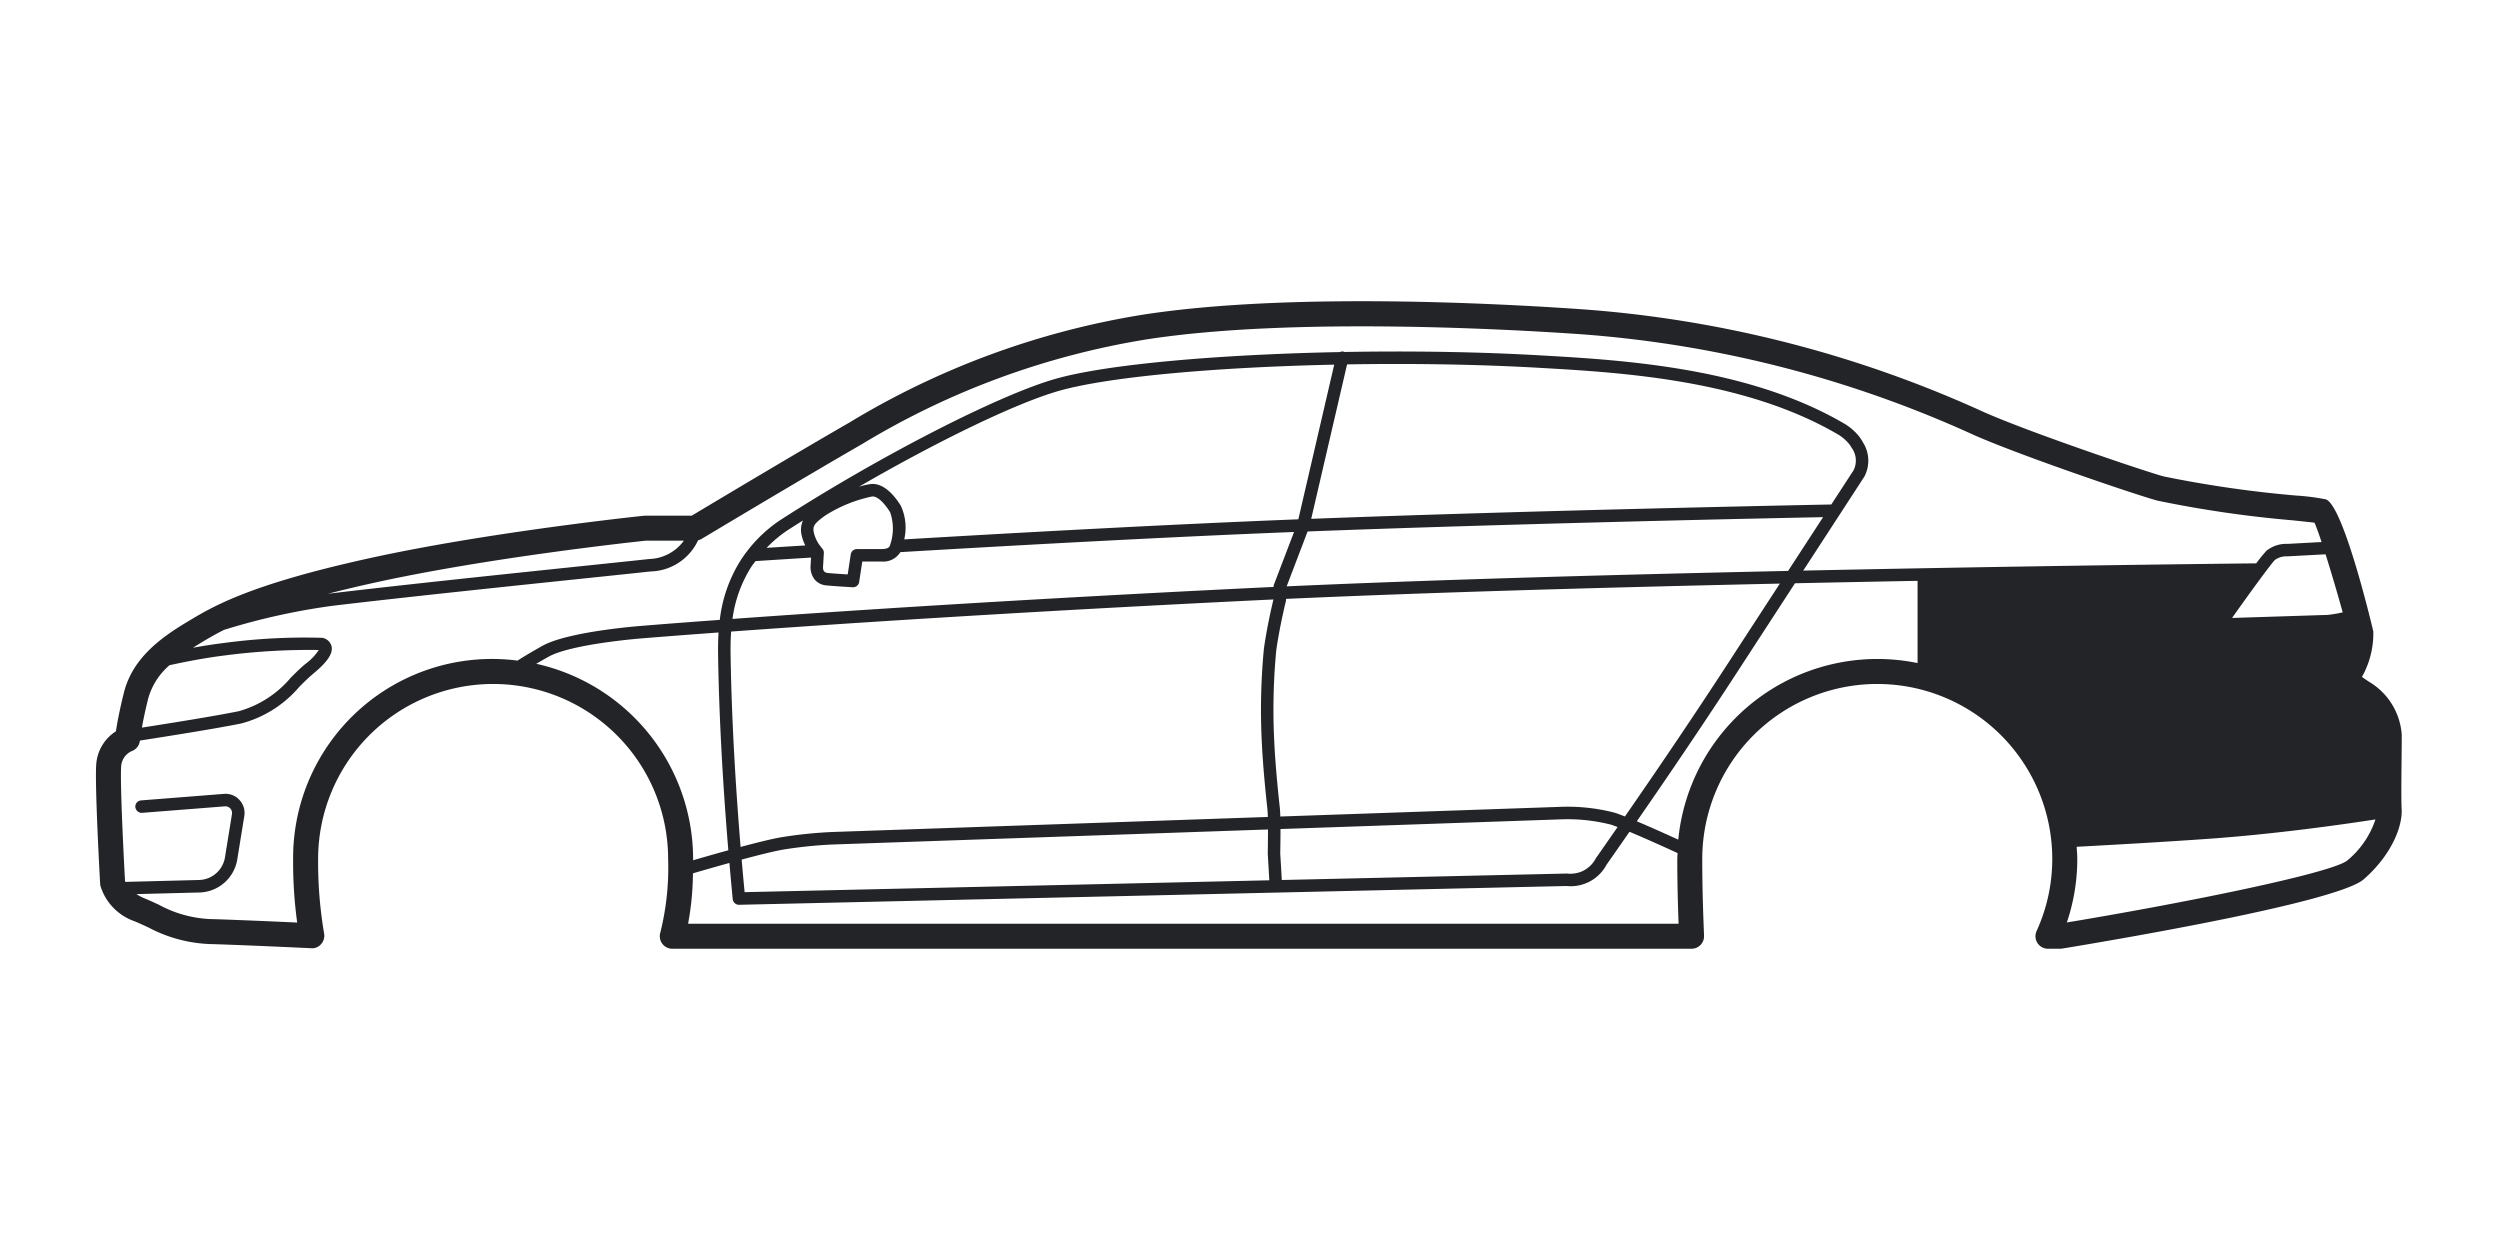 <svg id="Слой_1" data-name="Слой 1" xmlns="http://www.w3.org/2000/svg" width="200" height="100" viewBox="0 0 200 100"><defs><style>.cls-1{fill:#232428;}</style></defs><title>седан багажник</title><path class="cls-1" d="M192.125,60.889c.008-.799.015-1.558.014-2.117a5.352,5.352,0,0,0-2.588-4.214c-.232-.149-.431-.287-.595-.407a7.091,7.091,0,0,0,.91-3.63c-.02-.101-2.376-10.129-3.809-10.576a18.633,18.633,0,0,0-2.402-.304,92.476,92.476,0,0,1-10.539-1.522c-1.268-.33-10.037-3.285-13.942-4.952l-.385-.164a93.674,93.674,0,0,0-32.021-8.246c-6.754-.479-23.728-1.396-35.391.426a65.271,65.271,0,0,0-23.429,8.622c-4.392,2.53-11.252,6.636-12.61,7.449H51.614c-.034,0-.068.002-.103.005-.124.014-12.46,1.301-22.03,3.414-9.64,2.128-12.497,3.861-14.583,5.127l-.095.057c-2.041,1.237-4.218,2.864-4.889,5.551-.364,1.454-.551,2.507-.641,3.097A3.415,3.415,0,0,0,7.7,61.131c-.129,1.612.293,9.249.312,9.573a1.06,1.06,0,0,0,.022.166A4.34,4.34,0,0,0,10.752,73.697c.39.161.759.332,1.122.5a11.389,11.389,0,0,0,4.86,1.326c2.398.062,8.107.332,8.164.335a.933.933,0,0,0,.794-.334,1.001,1.001,0,0,0,.241-.826,33.763,33.763,0,0,1-.483-5.98,14,14,0,0,1,28,0,21.396,21.396,0,0,1-.63,5.912,1,1,0,0,0,.963,1.269h81.542a1.001,1.001,0,0,0,.999-1.04c-.086-2.14-.143-4.004-.143-6.141a14,14,0,0,1,28,0,13.87,13.87,0,0,1-1.255,5.768,1,1,0,0,0,.911,1.413h.984a1.001,1.001,0,0,0,.162-.014c5.14-.847,22.066-3.748,24.121-5.546,2.206-1.931,3.11-4.216,3.027-5.624C192.094,64.051,192.11,62.37,192.125,60.889ZM187.416,48.989a10.826,10.826,0,0,1-1.19.203l-7.662.244c1.562-2.202,3.167-4.398,3.433-4.642a1.565,1.565,0,0,1,.973-.287h.049l3.027-.162C186.517,45.838,187.04,47.625,187.416,48.989ZM29.913,46.625c9.146-2.02,20.883-3.28,21.754-3.372h3.042a3.551,3.551,0,0,1-2.773,1.468c-.957.105-2.751.292-5.013.528-5.853.611-14.696,1.534-20.45,2.223-.084.01-.168.023-.252.034C27.326,47.221,28.54,46.928,29.913,46.625Zm-18.059,9.266A5.437,5.437,0,0,1,13.559,53.218c1.077-.238,2.826-.592,4.534-.796A51.98,51.98,0,0,1,25.503,52a4.456,4.456,0,0,1-1.081,1.124c-.386.32-.759.69-1.154,1.083a8.393,8.393,0,0,1-4.155,2.687c-1.904.391-5.794,1.009-7.76,1.315C11.453,57.645,11.61,56.87,11.854,55.891ZM23.45,68.718a35.395,35.395,0,0,0,.325,5.086c-1.83-.084-5.258-.235-6.99-.28a9.458,9.458,0,0,1-4.073-1.143c-.387-.179-.78-.359-1.194-.531a3.42,3.42,0,0,1-.6-.322l5.035-.129a3.152,3.152,0,0,0,3.029-2.646l.562-3.468A1.524,1.524,0,0,0,19.159,64a1.502,1.502,0,0,0-1.249-.489l-6.624.521a.498.498,0,0,0-.459.537.519.519,0,0,0,.537.459l6.624-.521a.535.535,0,0,1,.57.618l-.562,3.468a2.152,2.152,0,0,1-2.068,1.806l-5.894.152c-.013-.028-.025-.056-.032-.074-.124-2.26-.404-7.98-.308-9.185a1.43,1.43,0,0,1,.845-1.203,1.001,1.001,0,0,0,.653-.839l0-.004c1.839-.285,6.088-.954,8.121-1.371a9.192,9.192,0,0,0,4.658-2.958c.379-.376.737-.73,1.089-1.022,1.142-.945,1.594-1.622,1.464-2.192a.914.914,0,0,0-.745-.678,48.353,48.353,0,0,0-7.806.406c-.865.103-1.74.244-2.537.39.134-.085.268-.171.404-.253l.095-.058c.556-.337,1.177-.711,1.982-1.118a53.224,53.224,0,0,1,8.675-1.927c5.746-.687,14.585-1.609,20.435-2.22,2.265-.236,4.06-.424,5.019-.529a4.301,4.301,0,0,0,3.8-2.493.983.983,0,0,0,.283-.111c.079-.048,7.966-4.778,12.817-7.574A63.398,63.398,0,0,1,91.686,27.158c11.785-1.842,29.724-.777,34.941-.408a91.878,91.878,0,0,1,31.377,8.092l.385.164c3.88,1.655,12.687,4.647,14.223,5.048a91.756,91.756,0,0,0,10.834,1.575c.658.069,1.332.141,1.715.186.144.326.342.879.565,1.548l-2.709.147a2.522,2.522,0,0,0-1.695.547,10.944,10.944,0,0,0-.822,1.011c-2.117.022-17.758.19-36.241.58,2.318-3.564,4.575-7.035,4.89-7.519a2.727,2.727,0,0,0-.125-2.759,3.017,3.017,0,0,0-.353-.526,4.389,4.389,0,0,0-1.092-.933c-7.717-4.531-17.751-5.104-24.392-5.484-4.968-.284-10.395-.363-15.63-.268a.471.471,0,0,0-.065-.03.495.495,0,0,0-.309.037c-9.705.191-18.694.976-22.787,2.154C79.84,31.631,70.433,36.457,62.513,41.547a10.953,10.953,0,0,0-2.727,2.525l-.011.014c-.168.219-.333.447-.493.693a11.343,11.343,0,0,0-1.699,4.81c-4.179.306-6.438.495-6.5.5-.23.019-5.678.464-7.666,1.566-.871.483-1.545.893-2.018,1.193A15.91,15.91,0,0,0,23.45,68.718Zm35-16.175c-.009-.535-.014-1.234.042-2.018,8.046-.583,22.394-1.54,41.44-2.475.638-.031,1.289-.062,1.944-.093-.105.431-.515,2.165-.764,3.941a51.372,51.372,0,0,0-.16,7.624c.092,1.939.338,4.274.439,5.188.017.155.029.382.036.646L66.525,66.562a35.331,35.331,0,0,0-3.991.413c-.745.124-1.995.435-3.286.78C58.906,63.611,58.538,58.052,58.45,52.543ZM123.13,29.425c6.544.374,16.434.939,23.942,5.35a3.417,3.417,0,0,1,.819.696,2.348,2.348,0,0,1,.236.345,1.733,1.733,0,0,1,.154,1.816c-.156.238-.837,1.283-1.776,2.727-2.571.051-24.046.481-41.608,1.147l2.869-12.354C112.913,29.065,118.243,29.146,123.13,29.425ZM103.867,41.545c-10.486.409-22.783,1.09-31.528,1.607a4.169,4.169,0,0,0-.277-2.699c-.753-1.206-1.579-1.796-2.365-1.733a5.767,5.767,0,0,0-.983.22c6.27-3.635,12.529-6.672,15.958-7.658,3.966-1.142,12.63-1.907,22.064-2.109ZM65.774,43.877c-.001-.001-.035-.04-.08-.094a.463.463,0,0,0-.065-.089,2.775,2.775,0,0,1-.523-1.093c-.098-.501.005-.718.963-1.391a11.181,11.181,0,0,1,3.716-1.494c.391-.02.918.451,1.428,1.267a4.01,4.01,0,0,1-.036,2.705c-.104.243-.571.23-.603.238H68.554a.5.5,0,0,0-.494.425l-.244,1.604c-.499-.031-1.273-.083-1.611-.118-.331-.035-.379-.295-.36-.508l.001-.02.062-1.062A.506.506,0,0,0,65.774,43.877ZM64.126,42.792a3.286,3.286,0,0,0,.299.841c-1.313.082-2.363.148-3.097.195a10.051,10.051,0,0,1,1.726-1.44c.391-.251.788-.501,1.186-.751A1.789,1.789,0,0,0,64.126,42.792Zm-4.007,2.531c.104-.16.216-.288.324-.435.567-.037,2.138-.138,4.442-.281l-.038.636a1.629,1.629,0,0,0,.314,1.105,1.351,1.351,0,0,0,.939.483c.528.056,2.11.15,2.11.15l.03.001a.5.5,0,0,0,.494-.425l.248-1.632,1.566-.001a1.606,1.606,0,0,0,1.483-.753c8.658-.513,20.952-1.197,31.492-1.612l-1.604,4.198a.491.491,0,0,0-.033.179v.02c-.676.031-1.347.063-2.005.095-18.907.928-33.195,1.878-41.282,2.463A10.319,10.319,0,0,1,60.119,45.323Zm2.579,22.638a34.711,34.711,0,0,1,3.863-.399l34.878-1.204c.001.936-.019,1.881-.019,1.921l.125,2.144-41.976.95c-.072-.758-.153-1.634-.236-2.605C60.661,68.41,61.959,68.084,62.698,67.961Zm39.847,2.439-.126-2.139c.002-.066.022-.998.021-1.938l22.366-.772a14.078,14.078,0,0,1,4.08.423c.15.05.33.117.522.189-.576.828-1.144,1.649-1.735,2.491a2.319,2.319,0,0,1-1.129,1.062,2.4,2.4,0,0,1-1.188.167Zm26.657-5.376a15.004,15.004,0,0,0-4.437-.474l-22.34.771c-.009-.291-.022-.545-.041-.722-.101-.904-.344-3.214-.436-5.124a50.372,50.372,0,0,1,.152-7.438c.274-1.949.767-3.929.771-3.948a.502.502,0,0,0,.015-.121v-.057c11.885-.538,26.31-.936,39.501-1.223-1.967,3.024-3.776,5.805-4.232,6.507-2.475,3.806-5.211,7.867-8.16,12.122C129.697,65.2,129.426,65.099,129.202,65.024ZM102.933,46.908l1.674-4.39c16.546-.633,36.711-1.056,41.24-1.146-.846,1.3-1.825,2.806-2.799,4.302C129.701,45.961,115.015,46.363,102.933,46.908ZM42.901,53.103c.299-.177.628-.367.999-.573,1.801-.998,7.207-1.44,7.264-1.445.062-.005,2.257-.189,6.32-.487-.046.757-.043,1.435-.034,1.96.089,5.621.469,11.283.816,15.463-1.095.302-2.126.598-2.817.8 0-.035.001-.068.001-.104A16.021,16.021,0,0,0,42.901,53.103ZM55.048,73.898a23.223,23.223,0,0,0,.388-4.031c.631-.185,1.732-.503,2.917-.831.096,1.102.187,2.084.266,2.896a.501.501,0,0,0,.498.451h.012l42.935-.975.012.002.029-.001.009-.002,23.203-.527a3.247,3.247,0,0,0,3.21-1.709c.623-.886,1.225-1.755,1.832-2.628,1.307.544,2.912,1.274,3.848,1.705-.005.157-.024.31-.024.468,0,1.816.04,3.434.104,5.181Zm79.212-6.725c-.904-.414-2.189-.995-3.316-1.469,2.897-4.18,5.601-8.195,8.051-11.964.485-.746,2.495-3.837,4.604-7.078,3.381-.072,6.67-.137,9.807-.194v6.577a16.005,16.005,0,0,0-19.145,14.129ZM187.789,68.833c-1.147.966-12.184,3.255-22.442,4.965a15.797,15.797,0,0,0,.835-5.08c0-.329-.03-.651-.049-.975,2.05-.109,6.9-.375,10.729-.651,5.337-.386,10.72-1.159,13.173-1.537A7.162,7.162,0,0,1,187.789,68.833Z"/></svg>